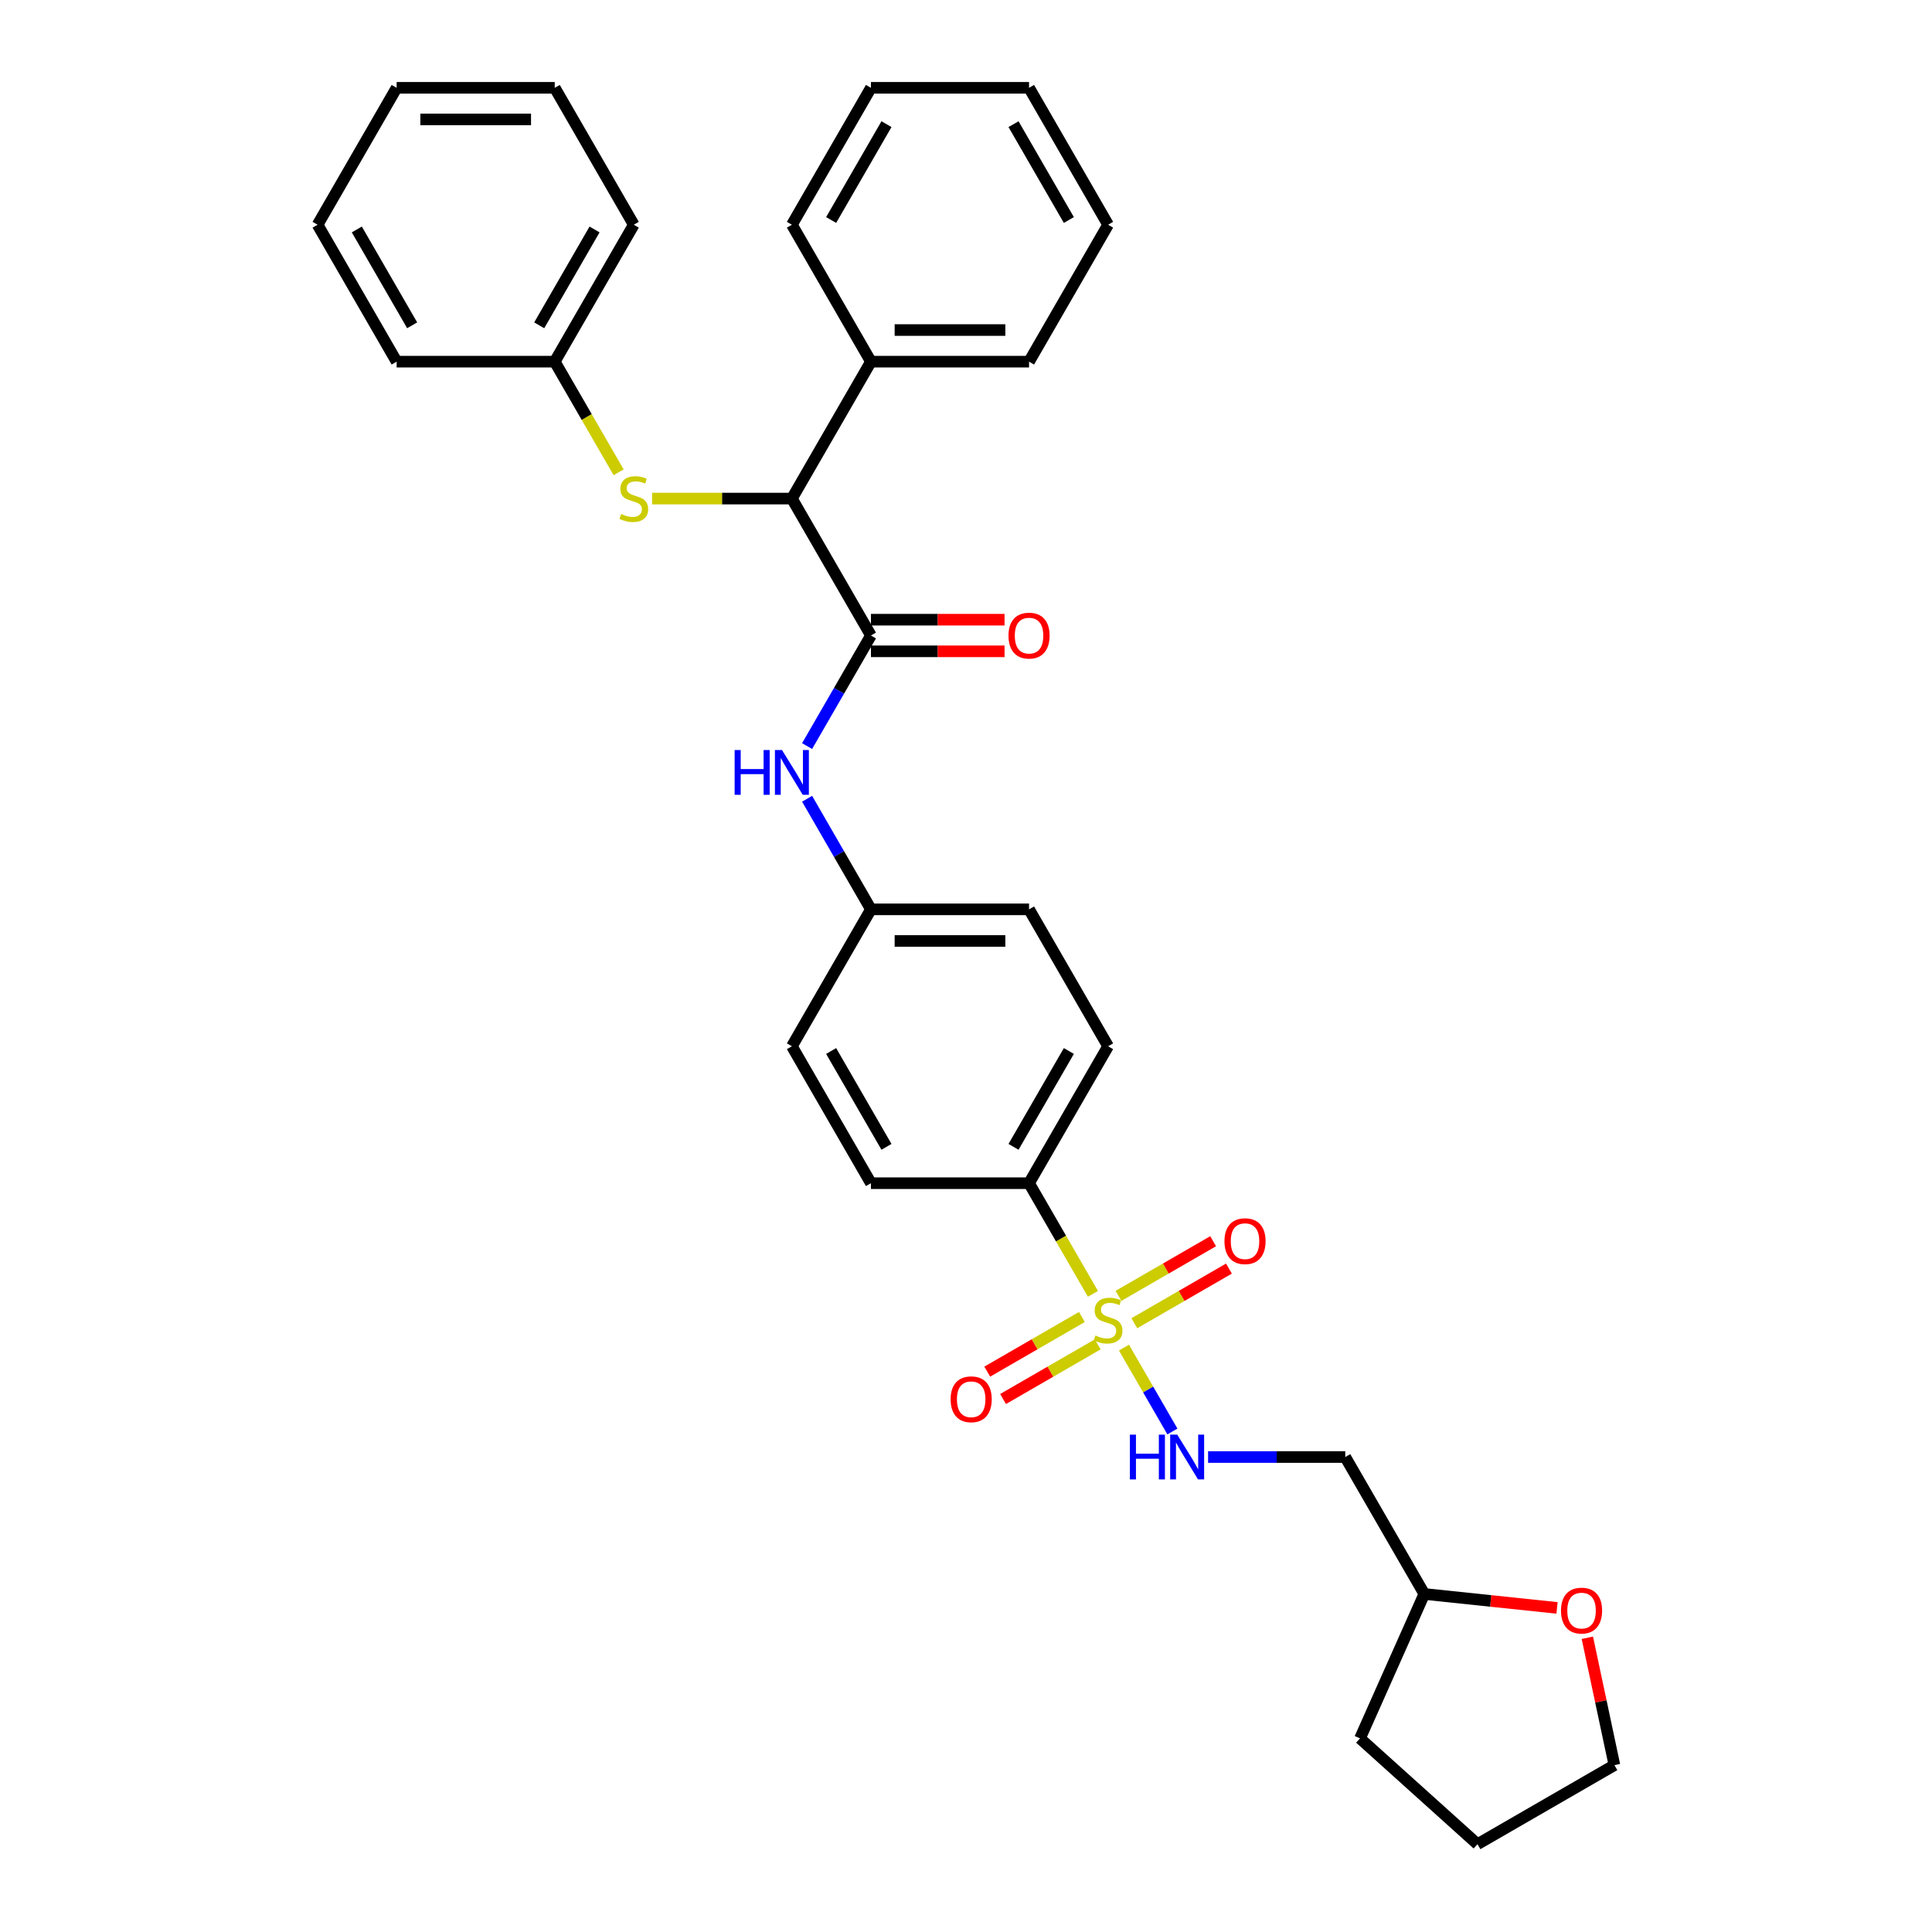 <?xml version='1.0' encoding='iso-8859-1'?>
<svg version='1.1' baseProfile='full'
              xmlns='http://www.w3.org/2000/svg'
                      xmlns:rdkit='http://www.rdkit.org/xml'
                      xmlns:xlink='http://www.w3.org/1999/xlink'
                  xml:space='preserve'
width='1000px' height='1000px' viewBox='0 0 1000 1000'>
<!-- END OF HEADER -->
<rect style='opacity:1.0;fill:#FFFFFF;stroke:none' width='1000' height='1000' x='0' y='0'> </rect>
<path class='bond-2' d='M 581.763,697.511 L 594.298,719.223' style='fill:none;fill-rule:evenodd;stroke:#CCCC00;stroke-width:6px;stroke-linecap:butt;stroke-linejoin:miter;stroke-opacity:1' />
<path class='bond-2' d='M 594.298,719.223 L 606.834,740.935' style='fill:none;fill-rule:evenodd;stroke:#0000FF;stroke-width:6px;stroke-linecap:butt;stroke-linejoin:miter;stroke-opacity:1' />
<path class='bond-4' d='M 565.699,669.687 L 549.166,641.052' style='fill:none;fill-rule:evenodd;stroke:#CCCC00;stroke-width:6px;stroke-linecap:butt;stroke-linejoin:miter;stroke-opacity:1' />
<path class='bond-4' d='M 549.166,641.052 L 532.634,612.418' style='fill:none;fill-rule:evenodd;stroke:#000000;stroke-width:6px;stroke-linecap:butt;stroke-linejoin:miter;stroke-opacity:1' />
<path class='bond-6' d='M 559.983,681.672 L 535.491,695.812' style='fill:none;fill-rule:evenodd;stroke:#CCCC00;stroke-width:6px;stroke-linecap:butt;stroke-linejoin:miter;stroke-opacity:1' />
<path class='bond-6' d='M 535.491,695.812 L 511,709.953' style='fill:none;fill-rule:evenodd;stroke:#FF0000;stroke-width:6px;stroke-linecap:butt;stroke-linejoin:miter;stroke-opacity:1' />
<path class='bond-6' d='M 568.166,695.846 L 543.675,709.986' style='fill:none;fill-rule:evenodd;stroke:#CCCC00;stroke-width:6px;stroke-linecap:butt;stroke-linejoin:miter;stroke-opacity:1' />
<path class='bond-6' d='M 543.675,709.986 L 519.183,724.127' style='fill:none;fill-rule:evenodd;stroke:#FF0000;stroke-width:6px;stroke-linecap:butt;stroke-linejoin:miter;stroke-opacity:1' />
<path class='bond-7' d='M 587.119,684.904 L 611.611,670.763' style='fill:none;fill-rule:evenodd;stroke:#CCCC00;stroke-width:6px;stroke-linecap:butt;stroke-linejoin:miter;stroke-opacity:1' />
<path class='bond-7' d='M 611.611,670.763 L 636.102,656.623' style='fill:none;fill-rule:evenodd;stroke:#FF0000;stroke-width:6px;stroke-linecap:butt;stroke-linejoin:miter;stroke-opacity:1' />
<path class='bond-7' d='M 578.936,670.73 L 603.427,656.589' style='fill:none;fill-rule:evenodd;stroke:#CCCC00;stroke-width:6px;stroke-linecap:butt;stroke-linejoin:miter;stroke-opacity:1' />
<path class='bond-7' d='M 603.427,656.589 L 627.919,642.449' style='fill:none;fill-rule:evenodd;stroke:#FF0000;stroke-width:6px;stroke-linecap:butt;stroke-linejoin:miter;stroke-opacity:1' />
<path class='bond-0' d='M 450.8,328.936 L 434.277,357.554' style='fill:none;fill-rule:evenodd;stroke:#000000;stroke-width:6px;stroke-linecap:butt;stroke-linejoin:miter;stroke-opacity:1' />
<path class='bond-0' d='M 434.277,357.554 L 417.754,386.173' style='fill:none;fill-rule:evenodd;stroke:#0000FF;stroke-width:6px;stroke-linecap:butt;stroke-linejoin:miter;stroke-opacity:1' />
<path class='bond-1' d='M 450.8,328.936 L 409.883,258.066' style='fill:none;fill-rule:evenodd;stroke:#000000;stroke-width:6px;stroke-linecap:butt;stroke-linejoin:miter;stroke-opacity:1' />
<path class='bond-8' d='M 450.8,337.119 L 485.375,337.119' style='fill:none;fill-rule:evenodd;stroke:#000000;stroke-width:6px;stroke-linecap:butt;stroke-linejoin:miter;stroke-opacity:1' />
<path class='bond-8' d='M 485.375,337.119 L 519.95,337.119' style='fill:none;fill-rule:evenodd;stroke:#FF0000;stroke-width:6px;stroke-linecap:butt;stroke-linejoin:miter;stroke-opacity:1' />
<path class='bond-8' d='M 450.8,320.753 L 485.375,320.753' style='fill:none;fill-rule:evenodd;stroke:#000000;stroke-width:6px;stroke-linecap:butt;stroke-linejoin:miter;stroke-opacity:1' />
<path class='bond-8' d='M 485.375,320.753 L 519.95,320.753' style='fill:none;fill-rule:evenodd;stroke:#FF0000;stroke-width:6px;stroke-linecap:butt;stroke-linejoin:miter;stroke-opacity:1' />
<path class='bond-5' d='M 409.883,258.066 L 373.704,258.066' style='fill:none;fill-rule:evenodd;stroke:#000000;stroke-width:6px;stroke-linecap:butt;stroke-linejoin:miter;stroke-opacity:1' />
<path class='bond-5' d='M 373.704,258.066 L 337.525,258.066' style='fill:none;fill-rule:evenodd;stroke:#CCCC00;stroke-width:6px;stroke-linecap:butt;stroke-linejoin:miter;stroke-opacity:1' />
<path class='bond-10' d='M 409.883,258.066 L 450.8,187.195' style='fill:none;fill-rule:evenodd;stroke:#000000;stroke-width:6px;stroke-linecap:butt;stroke-linejoin:miter;stroke-opacity:1' />
<path class='bond-9' d='M 625.303,754.158 L 660.803,754.158' style='fill:none;fill-rule:evenodd;stroke:#0000FF;stroke-width:6px;stroke-linecap:butt;stroke-linejoin:miter;stroke-opacity:1' />
<path class='bond-9' d='M 660.803,754.158 L 696.302,754.158' style='fill:none;fill-rule:evenodd;stroke:#000000;stroke-width:6px;stroke-linecap:butt;stroke-linejoin:miter;stroke-opacity:1' />
<path class='bond-3' d='M 417.754,413.44 L 434.277,442.058' style='fill:none;fill-rule:evenodd;stroke:#0000FF;stroke-width:6px;stroke-linecap:butt;stroke-linejoin:miter;stroke-opacity:1' />
<path class='bond-3' d='M 434.277,442.058 L 450.8,470.677' style='fill:none;fill-rule:evenodd;stroke:#000000;stroke-width:6px;stroke-linecap:butt;stroke-linejoin:miter;stroke-opacity:1' />
<path class='bond-12' d='M 532.634,612.418 L 573.551,541.547' style='fill:none;fill-rule:evenodd;stroke:#000000;stroke-width:6px;stroke-linecap:butt;stroke-linejoin:miter;stroke-opacity:1' />
<path class='bond-12' d='M 524.598,593.604 L 553.239,543.994' style='fill:none;fill-rule:evenodd;stroke:#000000;stroke-width:6px;stroke-linecap:butt;stroke-linejoin:miter;stroke-opacity:1' />
<path class='bond-13' d='M 532.634,612.418 L 450.8,612.418' style='fill:none;fill-rule:evenodd;stroke:#000000;stroke-width:6px;stroke-linecap:butt;stroke-linejoin:miter;stroke-opacity:1' />
<path class='bond-15' d='M 320.196,244.465 L 303.664,215.83' style='fill:none;fill-rule:evenodd;stroke:#CCCC00;stroke-width:6px;stroke-linecap:butt;stroke-linejoin:miter;stroke-opacity:1' />
<path class='bond-15' d='M 303.664,215.83 L 287.132,187.195' style='fill:none;fill-rule:evenodd;stroke:#000000;stroke-width:6px;stroke-linecap:butt;stroke-linejoin:miter;stroke-opacity:1' />
<path class='bond-16' d='M 696.302,754.158 L 737.219,825.029' style='fill:none;fill-rule:evenodd;stroke:#000000;stroke-width:6px;stroke-linecap:butt;stroke-linejoin:miter;stroke-opacity:1' />
<path class='bond-20' d='M 450.8,187.195 L 532.634,187.195' style='fill:none;fill-rule:evenodd;stroke:#000000;stroke-width:6px;stroke-linecap:butt;stroke-linejoin:miter;stroke-opacity:1' />
<path class='bond-20' d='M 463.075,170.828 L 520.359,170.828' style='fill:none;fill-rule:evenodd;stroke:#000000;stroke-width:6px;stroke-linecap:butt;stroke-linejoin:miter;stroke-opacity:1' />
<path class='bond-21' d='M 450.8,187.195 L 409.883,116.325' style='fill:none;fill-rule:evenodd;stroke:#000000;stroke-width:6px;stroke-linecap:butt;stroke-linejoin:miter;stroke-opacity:1' />
<path class='bond-11' d='M 805.921,832.249 L 771.57,828.639' style='fill:none;fill-rule:evenodd;stroke:#FF0000;stroke-width:6px;stroke-linecap:butt;stroke-linejoin:miter;stroke-opacity:1' />
<path class='bond-11' d='M 771.57,828.639 L 737.219,825.029' style='fill:none;fill-rule:evenodd;stroke:#000000;stroke-width:6px;stroke-linecap:butt;stroke-linejoin:miter;stroke-opacity:1' />
<path class='bond-19' d='M 821.607,847.707 L 828.613,880.668' style='fill:none;fill-rule:evenodd;stroke:#FF0000;stroke-width:6px;stroke-linecap:butt;stroke-linejoin:miter;stroke-opacity:1' />
<path class='bond-19' d='M 828.613,880.668 L 835.619,913.628' style='fill:none;fill-rule:evenodd;stroke:#000000;stroke-width:6px;stroke-linecap:butt;stroke-linejoin:miter;stroke-opacity:1' />
<path class='bond-17' d='M 573.551,541.547 L 532.634,470.677' style='fill:none;fill-rule:evenodd;stroke:#000000;stroke-width:6px;stroke-linecap:butt;stroke-linejoin:miter;stroke-opacity:1' />
<path class='bond-18' d='M 450.8,612.418 L 409.883,541.547' style='fill:none;fill-rule:evenodd;stroke:#000000;stroke-width:6px;stroke-linecap:butt;stroke-linejoin:miter;stroke-opacity:1' />
<path class='bond-18' d='M 458.837,593.604 L 430.195,543.994' style='fill:none;fill-rule:evenodd;stroke:#000000;stroke-width:6px;stroke-linecap:butt;stroke-linejoin:miter;stroke-opacity:1' />
<path class='bond-14' d='M 450.8,470.677 L 409.883,541.547' style='fill:none;fill-rule:evenodd;stroke:#000000;stroke-width:6px;stroke-linecap:butt;stroke-linejoin:miter;stroke-opacity:1' />
<path class='bond-32' d='M 450.8,470.677 L 532.634,470.677' style='fill:none;fill-rule:evenodd;stroke:#000000;stroke-width:6px;stroke-linecap:butt;stroke-linejoin:miter;stroke-opacity:1' />
<path class='bond-32' d='M 463.075,487.044 L 520.359,487.044' style='fill:none;fill-rule:evenodd;stroke:#000000;stroke-width:6px;stroke-linecap:butt;stroke-linejoin:miter;stroke-opacity:1' />
<path class='bond-22' d='M 287.132,187.195 L 328.049,116.325' style='fill:none;fill-rule:evenodd;stroke:#000000;stroke-width:6px;stroke-linecap:butt;stroke-linejoin:miter;stroke-opacity:1' />
<path class='bond-22' d='M 279.095,168.381 L 307.737,118.772' style='fill:none;fill-rule:evenodd;stroke:#000000;stroke-width:6px;stroke-linecap:butt;stroke-linejoin:miter;stroke-opacity:1' />
<path class='bond-23' d='M 287.132,187.195 L 205.298,187.195' style='fill:none;fill-rule:evenodd;stroke:#000000;stroke-width:6px;stroke-linecap:butt;stroke-linejoin:miter;stroke-opacity:1' />
<path class='bond-24' d='M 737.219,825.029 L 703.934,899.788' style='fill:none;fill-rule:evenodd;stroke:#000000;stroke-width:6px;stroke-linecap:butt;stroke-linejoin:miter;stroke-opacity:1' />
<path class='bond-33' d='M 835.619,913.628 L 764.749,954.545' style='fill:none;fill-rule:evenodd;stroke:#000000;stroke-width:6px;stroke-linecap:butt;stroke-linejoin:miter;stroke-opacity:1' />
<path class='bond-26' d='M 532.634,187.195 L 573.551,116.325' style='fill:none;fill-rule:evenodd;stroke:#000000;stroke-width:6px;stroke-linecap:butt;stroke-linejoin:miter;stroke-opacity:1' />
<path class='bond-27' d='M 409.883,116.325 L 450.8,45.455' style='fill:none;fill-rule:evenodd;stroke:#000000;stroke-width:6px;stroke-linecap:butt;stroke-linejoin:miter;stroke-opacity:1' />
<path class='bond-27' d='M 430.195,113.878 L 458.837,64.269' style='fill:none;fill-rule:evenodd;stroke:#000000;stroke-width:6px;stroke-linecap:butt;stroke-linejoin:miter;stroke-opacity:1' />
<path class='bond-28' d='M 328.049,116.325 L 287.132,45.455' style='fill:none;fill-rule:evenodd;stroke:#000000;stroke-width:6px;stroke-linecap:butt;stroke-linejoin:miter;stroke-opacity:1' />
<path class='bond-29' d='M 205.298,187.195 L 164.381,116.325' style='fill:none;fill-rule:evenodd;stroke:#000000;stroke-width:6px;stroke-linecap:butt;stroke-linejoin:miter;stroke-opacity:1' />
<path class='bond-29' d='M 213.334,168.381 L 184.692,118.772' style='fill:none;fill-rule:evenodd;stroke:#000000;stroke-width:6px;stroke-linecap:butt;stroke-linejoin:miter;stroke-opacity:1' />
<path class='bond-25' d='M 703.934,899.788 L 764.749,954.545' style='fill:none;fill-rule:evenodd;stroke:#000000;stroke-width:6px;stroke-linecap:butt;stroke-linejoin:miter;stroke-opacity:1' />
<path class='bond-34' d='M 573.551,116.325 L 532.634,45.455' style='fill:none;fill-rule:evenodd;stroke:#000000;stroke-width:6px;stroke-linecap:butt;stroke-linejoin:miter;stroke-opacity:1' />
<path class='bond-34' d='M 553.239,113.878 L 524.598,64.269' style='fill:none;fill-rule:evenodd;stroke:#000000;stroke-width:6px;stroke-linecap:butt;stroke-linejoin:miter;stroke-opacity:1' />
<path class='bond-31' d='M 450.8,45.455 L 532.634,45.455' style='fill:none;fill-rule:evenodd;stroke:#000000;stroke-width:6px;stroke-linecap:butt;stroke-linejoin:miter;stroke-opacity:1' />
<path class='bond-35' d='M 287.132,45.455 L 205.298,45.455' style='fill:none;fill-rule:evenodd;stroke:#000000;stroke-width:6px;stroke-linecap:butt;stroke-linejoin:miter;stroke-opacity:1' />
<path class='bond-35' d='M 274.857,61.821 L 217.573,61.821' style='fill:none;fill-rule:evenodd;stroke:#000000;stroke-width:6px;stroke-linecap:butt;stroke-linejoin:miter;stroke-opacity:1' />
<path class='bond-30' d='M 164.381,116.325 L 205.298,45.455' style='fill:none;fill-rule:evenodd;stroke:#000000;stroke-width:6px;stroke-linecap:butt;stroke-linejoin:miter;stroke-opacity:1' />
<path  class='atom-0' d='M 567.004 691.242
Q 567.266 691.34, 568.346 691.799
Q 569.427 692.257, 570.605 692.552
Q 571.816 692.813, 572.995 692.813
Q 575.188 692.813, 576.464 691.766
Q 577.741 690.686, 577.741 688.82
Q 577.741 687.543, 577.086 686.758
Q 576.464 685.972, 575.482 685.547
Q 574.5 685.121, 572.864 684.63
Q 570.801 684.008, 569.558 683.419
Q 568.346 682.83, 567.463 681.586
Q 566.612 680.342, 566.612 678.247
Q 566.612 675.334, 568.576 673.533
Q 570.572 671.733, 574.5 671.733
Q 577.185 671.733, 580.229 673.01
L 579.476 675.53
Q 576.694 674.384, 574.599 674.384
Q 572.34 674.384, 571.096 675.334
Q 569.852 676.25, 569.885 677.854
Q 569.885 679.098, 570.507 679.851
Q 571.162 680.604, 572.078 681.029
Q 573.027 681.455, 574.599 681.946
Q 576.694 682.6, 577.937 683.255
Q 579.181 683.91, 580.065 685.252
Q 580.982 686.561, 580.982 688.82
Q 580.982 692.028, 578.821 693.763
Q 576.694 695.465, 573.126 695.465
Q 571.063 695.465, 569.492 695.007
Q 567.954 694.581, 566.121 693.828
L 567.004 691.242
' fill='#CCCC00'/>
<path  class='atom-3' d='M 584.828 742.571
L 587.97 742.571
L 587.97 752.423
L 599.82 752.423
L 599.82 742.571
L 602.962 742.571
L 602.962 765.746
L 599.82 765.746
L 599.82 755.042
L 587.97 755.042
L 587.97 765.746
L 584.828 765.746
L 584.828 742.571
' fill='#0000FF'/>
<path  class='atom-3' d='M 609.345 742.571
L 616.939 754.846
Q 617.692 756.057, 618.904 758.25
Q 620.115 760.443, 620.18 760.574
L 620.18 742.571
L 623.257 742.571
L 623.257 765.746
L 620.082 765.746
L 611.931 752.325
Q 610.982 750.754, 609.967 748.954
Q 608.985 747.153, 608.691 746.597
L 608.691 765.746
L 605.679 765.746
L 605.679 742.571
L 609.345 742.571
' fill='#0000FF'/>
<path  class='atom-4' d='M 380.243 388.219
L 383.385 388.219
L 383.385 398.072
L 395.235 398.072
L 395.235 388.219
L 398.377 388.219
L 398.377 411.394
L 395.235 411.394
L 395.235 400.69
L 383.385 400.69
L 383.385 411.394
L 380.243 411.394
L 380.243 388.219
' fill='#0000FF'/>
<path  class='atom-4' d='M 404.76 388.219
L 412.354 400.494
Q 413.107 401.705, 414.318 403.898
Q 415.53 406.091, 415.595 406.222
L 415.595 388.219
L 418.672 388.219
L 418.672 411.394
L 415.497 411.394
L 407.346 397.973
Q 406.397 396.402, 405.382 394.602
Q 404.4 392.801, 404.105 392.245
L 404.105 411.394
L 401.094 411.394
L 401.094 388.219
L 404.76 388.219
' fill='#0000FF'/>
<path  class='atom-6' d='M 321.502 266.02
Q 321.764 266.118, 322.844 266.576
Q 323.924 267.035, 325.103 267.329
Q 326.314 267.591, 327.492 267.591
Q 329.686 267.591, 330.962 266.544
Q 332.239 265.463, 332.239 263.598
Q 332.239 262.321, 331.584 261.535
Q 330.962 260.75, 329.98 260.324
Q 328.998 259.899, 327.361 259.408
Q 325.299 258.786, 324.055 258.197
Q 322.844 257.607, 321.96 256.364
Q 321.109 255.12, 321.109 253.025
Q 321.109 250.111, 323.073 248.311
Q 325.07 246.511, 328.998 246.511
Q 331.682 246.511, 334.727 247.787
L 333.974 250.308
Q 331.191 249.162, 329.096 249.162
Q 326.838 249.162, 325.594 250.111
Q 324.35 251.028, 324.383 252.632
Q 324.383 253.876, 325.005 254.629
Q 325.659 255.382, 326.576 255.807
Q 327.525 256.233, 329.096 256.724
Q 331.191 257.378, 332.435 258.033
Q 333.679 258.688, 334.563 260.03
Q 335.479 261.339, 335.479 263.598
Q 335.479 266.806, 333.319 268.54
Q 331.191 270.243, 327.623 270.243
Q 325.561 270.243, 323.99 269.784
Q 322.451 269.359, 320.618 268.606
L 321.502 266.02
' fill='#CCCC00'/>
<path  class='atom-7' d='M 492.042 724.27
Q 492.042 718.706, 494.792 715.596
Q 497.542 712.486, 502.681 712.486
Q 507.82 712.486, 510.57 715.596
Q 513.319 718.706, 513.319 724.27
Q 513.319 729.901, 510.537 733.108
Q 507.754 736.284, 502.681 736.284
Q 497.574 736.284, 494.792 733.108
Q 492.042 729.933, 492.042 724.27
M 502.681 733.665
Q 506.216 733.665, 508.114 731.308
Q 510.046 728.919, 510.046 724.27
Q 510.046 719.72, 508.114 717.429
Q 506.216 715.105, 502.681 715.105
Q 499.145 715.105, 497.214 717.396
Q 495.316 719.688, 495.316 724.27
Q 495.316 728.951, 497.214 731.308
Q 499.145 733.665, 502.681 733.665
' fill='#FF0000'/>
<path  class='atom-8' d='M 633.783 642.436
Q 633.783 636.872, 636.533 633.762
Q 639.282 630.652, 644.421 630.652
Q 649.561 630.652, 652.31 633.762
Q 655.06 636.872, 655.06 642.436
Q 655.06 648.067, 652.278 651.274
Q 649.495 654.45, 644.421 654.45
Q 639.315 654.45, 636.533 651.274
Q 633.783 648.099, 633.783 642.436
M 644.421 651.831
Q 647.957 651.831, 649.855 649.474
Q 651.787 647.085, 651.787 642.436
Q 651.787 637.886, 649.855 635.595
Q 647.957 633.271, 644.421 633.271
Q 640.886 633.271, 638.955 635.562
Q 637.056 637.854, 637.056 642.436
Q 637.056 647.117, 638.955 649.474
Q 640.886 651.831, 644.421 651.831
' fill='#FF0000'/>
<path  class='atom-9' d='M 521.996 329.002
Q 521.996 323.437, 524.745 320.327
Q 527.495 317.217, 532.634 317.217
Q 537.773 317.217, 540.523 320.327
Q 543.272 323.437, 543.272 329.002
Q 543.272 334.632, 540.49 337.84
Q 537.708 341.015, 532.634 341.015
Q 527.528 341.015, 524.745 337.84
Q 521.996 334.664, 521.996 329.002
M 532.634 338.396
Q 536.169 338.396, 538.068 336.039
Q 539.999 333.65, 539.999 329.002
Q 539.999 324.452, 538.068 322.16
Q 536.169 319.836, 532.634 319.836
Q 529.099 319.836, 527.168 322.127
Q 525.269 324.419, 525.269 329.002
Q 525.269 333.682, 527.168 336.039
Q 529.099 338.396, 532.634 338.396
' fill='#FF0000'/>
<path  class='atom-12' d='M 807.967 833.648
Q 807.967 828.083, 810.716 824.974
Q 813.466 821.864, 818.605 821.864
Q 823.744 821.864, 826.494 824.974
Q 829.243 828.083, 829.243 833.648
Q 829.243 839.278, 826.461 842.486
Q 823.679 845.661, 818.605 845.661
Q 813.499 845.661, 810.716 842.486
Q 807.967 839.311, 807.967 833.648
M 818.605 843.043
Q 822.14 843.043, 824.039 840.686
Q 825.97 838.296, 825.97 833.648
Q 825.97 829.098, 824.039 826.807
Q 822.14 824.483, 818.605 824.483
Q 815.07 824.483, 813.138 826.774
Q 811.24 829.065, 811.24 833.648
Q 811.24 838.329, 813.138 840.686
Q 815.07 843.043, 818.605 843.043
' fill='#FF0000'/>
</svg>
